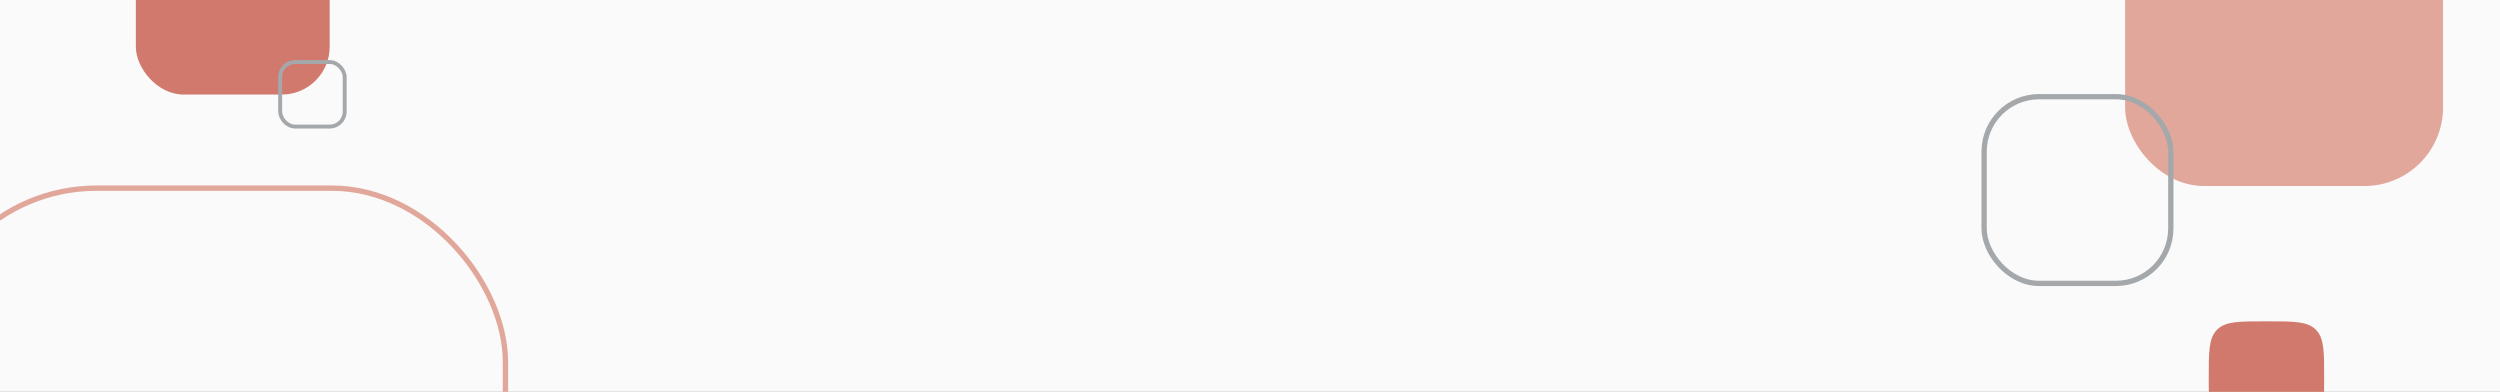 <svg width="1914" height="300" viewBox="0 0 1914 300" fill="none" xmlns="http://www.w3.org/2000/svg">
<rect x="0" y="0" width="1914" height="300" fill="#333333" stroke="none"/>
<g clip-path="url(#clip0_5147_23115)">
<rect width="1920" height="300" fill="#FAFAFA"/>
<rect width="243.395" height="243.395" rx="60.126" transform="matrix(-1 -1.29191e-06 5.91583e-09 -1 1870.39 142.396)" fill="#E1A79A"/>
<rect width="148.395" height="148.395" rx="36.658" transform="matrix(-1 -1.29191e-06 5.91583e-09 -1 252.395 72.395)" fill="#D2796D"/>
<rect x="-1.5" y="-1.5" width="49.395" height="49.395" rx="11.443" transform="matrix(-1 -1.29191e-06 5.91583e-09 -1 262.395 95.395)" stroke="#A4A8AB" stroke-width="3"/>
<rect x="-2.045" y="-2.045" width="445.909" height="445.909" rx="132.928" transform="matrix(-1 -1.29191e-06 5.91583e-09 -1 384.909 587.91)" stroke="#E1A79A" stroke-width="4.091"/>
<rect x="-2.027" y="-2.027" width="142.945" height="142.945" rx="42.064" transform="matrix(-1 -1.29191e-06 5.91583e-09 -1 1659.95 214.946)" stroke="#A4A8AB" stroke-width="4.054"/>
<path d="M1779.39 290.722C1779.39 311.31 1779.39 321.603 1773 327.999C1766.6 334.395 1756.31 334.395 1735.72 334.394L1734.67 334.394C1714.09 334.394 1703.79 334.394 1697.4 327.999C1691 321.603 1691 311.309 1691 290.722L1691 289.672C1691 269.085 1691 258.791 1697.4 252.396C1703.79 246 1714.09 246 1734.67 246L1735.72 246C1756.31 246 1766.6 246 1773 252.396C1779.39 258.791 1779.39 269.085 1779.39 289.672L1779.39 290.722Z" fill="#D2796D"/>
</g>
<defs>
<clipPath id="clip0_5147_23115">
<rect width="1920" height="300" fill="white"/>
</clipPath>
</defs>
</svg>
